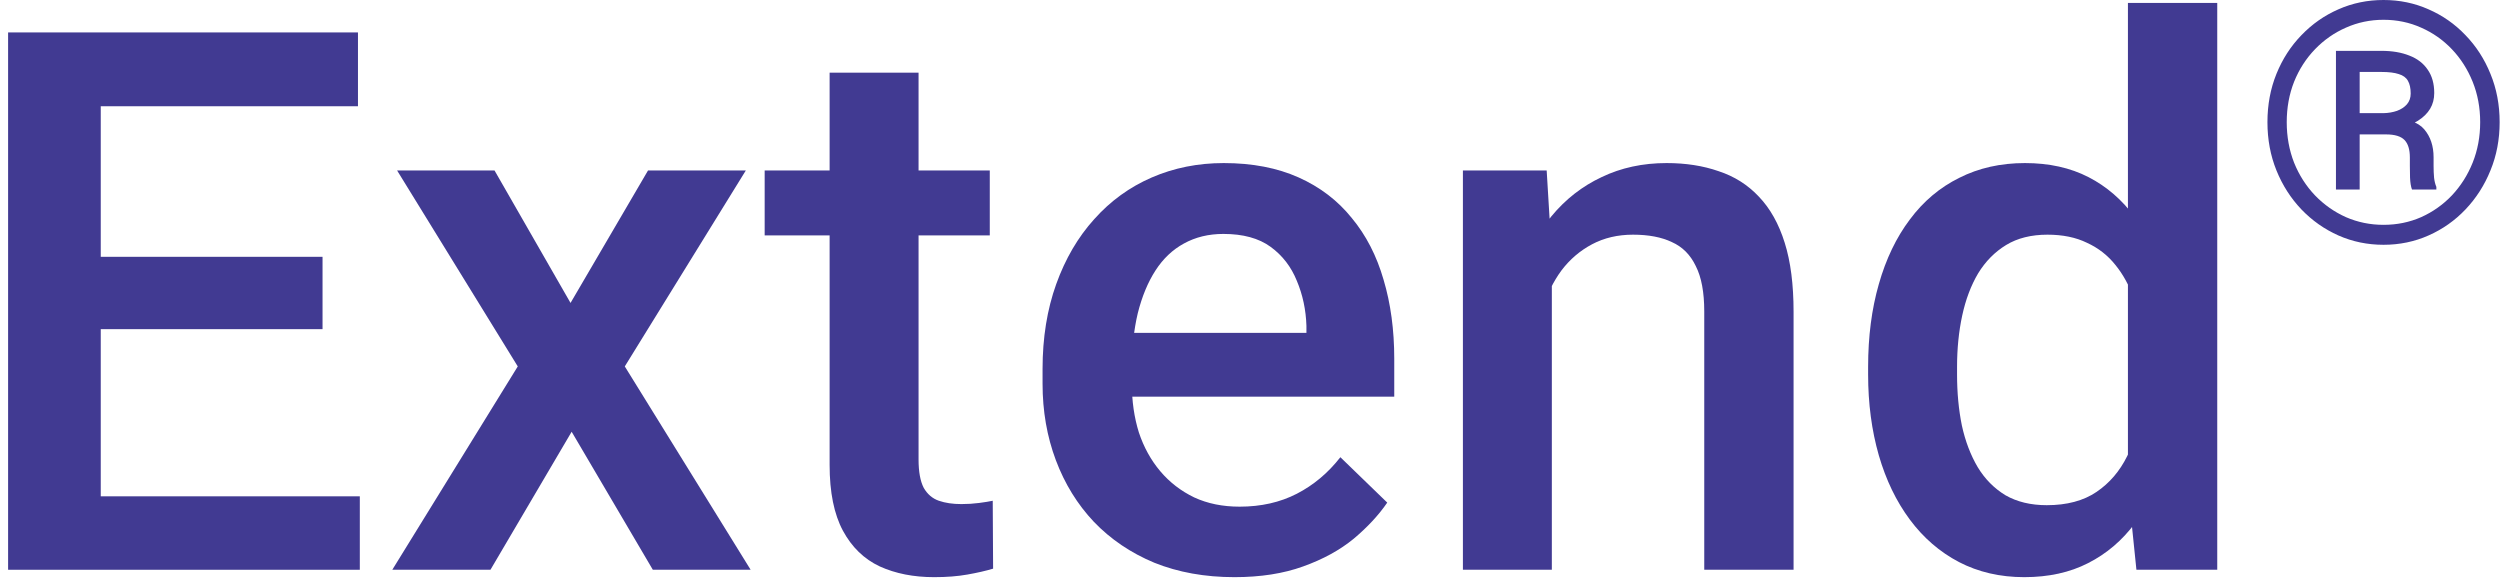 <svg xmlns="http://www.w3.org/2000/svg" width="215" height="50" viewBox="0 0 215 50" fill="none"><path d="M205.336 11.559H202.298L202.27 9.731H204.984C205.397 9.722 205.781 9.656 206.138 9.534C206.494 9.403 206.78 9.216 206.995 8.972C207.211 8.719 207.319 8.409 207.319 8.044C207.319 7.584 207.239 7.219 207.08 6.947C206.93 6.675 206.667 6.483 206.292 6.37C205.927 6.248 205.43 6.188 204.802 6.188H202.931V16.298H200.892V4.373H204.802C205.73 4.373 206.531 4.509 207.206 4.781C207.891 5.044 208.416 5.447 208.781 5.991C209.156 6.525 209.344 7.195 209.344 8.002C209.344 8.508 209.227 8.958 208.992 9.352C208.758 9.745 208.411 10.088 207.952 10.378C207.502 10.659 206.948 10.889 206.292 11.067C206.264 11.067 206.231 11.1 206.194 11.166C206.166 11.231 206.137 11.264 206.109 11.264C205.95 11.358 205.847 11.428 205.8 11.475C205.763 11.512 205.72 11.536 205.673 11.545C205.636 11.555 205.523 11.559 205.336 11.559ZM205.195 11.559L205.491 10.167C206.953 10.167 207.952 10.486 208.486 11.123C209.02 11.752 209.288 12.553 209.288 13.528V14.287C209.288 14.634 209.302 14.967 209.33 15.286C209.367 15.595 209.433 15.858 209.527 16.073V16.298H207.431C207.337 16.055 207.281 15.708 207.263 15.258C207.253 14.808 207.248 14.48 207.248 14.273V13.542C207.248 12.858 207.094 12.356 206.784 12.037C206.475 11.719 205.945 11.559 205.195 11.559ZM196.659 10.505C196.659 11.752 196.87 12.914 197.292 13.992C197.723 15.061 198.323 15.998 199.092 16.805C199.861 17.602 200.747 18.225 201.75 18.675C202.763 19.116 203.841 19.336 204.984 19.336C206.137 19.336 207.216 19.116 208.219 18.675C209.222 18.225 210.103 17.602 210.863 16.805C211.622 15.998 212.217 15.061 212.648 13.992C213.08 12.914 213.295 11.752 213.295 10.505C213.295 9.258 213.08 8.1 212.648 7.031C212.217 5.963 211.622 5.03 210.863 4.233C210.103 3.436 209.222 2.817 208.219 2.377C207.216 1.927 206.137 1.702 204.984 1.702C203.841 1.702 202.763 1.927 201.75 2.377C200.747 2.817 199.861 3.436 199.092 4.233C198.323 5.03 197.723 5.963 197.292 7.031C196.87 8.1 196.659 9.258 196.659 10.505ZM195 10.505C195 9.014 195.258 7.631 195.773 6.356C196.289 5.081 197.006 3.97 197.925 3.023C198.844 2.067 199.903 1.327 201.103 0.802C202.312 0.267 203.606 0 204.984 0C206.363 0 207.652 0.267 208.852 0.802C210.061 1.327 211.12 2.067 212.03 3.023C212.948 3.97 213.666 5.081 214.181 6.356C214.706 7.631 214.969 9.014 214.969 10.505C214.969 11.995 214.706 13.378 214.181 14.653C213.666 15.928 212.948 17.048 212.03 18.014C211.12 18.97 210.061 19.716 208.852 20.25C207.652 20.784 206.363 21.052 204.984 21.052C203.606 21.052 202.312 20.784 201.103 20.25C199.903 19.716 198.844 18.97 197.925 18.014C197.006 17.048 196.289 15.928 195.773 14.653C195.258 13.378 195 11.995 195 10.505Z" fill="#413A92"></path><path d="M183.002 41.891V0.25H190.683V49H183.732L183.002 41.891ZM160.658 32.21V31.544C160.658 28.941 160.965 26.572 161.579 24.435C162.192 22.276 163.081 20.425 164.245 18.88C165.408 17.315 166.826 16.119 168.498 15.294C170.169 14.448 172.052 14.024 174.147 14.024C176.221 14.024 178.04 14.426 179.606 15.23C181.172 16.035 182.505 17.188 183.605 18.69C184.705 20.171 185.583 21.948 186.239 24.022C186.895 26.074 187.361 28.36 187.636 30.877V33.004C187.361 35.458 186.895 37.701 186.239 39.732C185.583 41.764 184.705 43.52 183.605 45.001C182.505 46.482 181.161 47.625 179.574 48.429C178.008 49.233 176.178 49.635 174.083 49.635C172.01 49.635 170.137 49.201 168.466 48.334C166.815 47.466 165.408 46.249 164.245 44.684C163.081 43.118 162.192 41.277 161.579 39.161C160.965 37.024 160.658 34.707 160.658 32.21ZM168.307 31.544V32.21C168.307 33.776 168.445 35.236 168.72 36.59C169.016 37.944 169.471 39.14 170.084 40.177C170.698 41.192 171.492 41.996 172.465 42.589C173.459 43.16 174.644 43.446 176.02 43.446C177.755 43.446 179.183 43.065 180.304 42.303C181.426 41.541 182.304 40.515 182.938 39.225C183.594 37.913 184.039 36.453 184.271 34.845V29.1C184.145 27.852 183.88 26.688 183.478 25.609C183.097 24.53 182.579 23.588 181.923 22.784C181.267 21.959 180.452 21.324 179.479 20.88C178.527 20.414 177.395 20.182 176.083 20.182C174.687 20.182 173.502 20.478 172.528 21.07C171.555 21.663 170.751 22.477 170.116 23.514C169.503 24.551 169.048 25.757 168.751 27.132C168.455 28.508 168.307 29.978 168.307 31.544Z" fill="#413A92"></path><path d="M133.458 21.991V49H125.81V14.659H133.014L133.458 21.991ZM132.094 30.56L129.618 30.528C129.639 28.095 129.978 25.863 130.634 23.831C131.311 21.8 132.242 20.055 133.427 18.595C134.633 17.135 136.072 16.013 137.743 15.23C139.415 14.426 141.277 14.024 143.329 14.024C144.979 14.024 146.471 14.257 147.804 14.723C149.158 15.167 150.312 15.897 151.264 16.913C152.237 17.928 152.978 19.251 153.485 20.88C153.993 22.488 154.247 24.466 154.247 26.815V49H146.566V26.783C146.566 25.133 146.323 23.831 145.836 22.879C145.371 21.906 144.683 21.218 143.773 20.816C142.885 20.393 141.774 20.182 140.441 20.182C139.129 20.182 137.955 20.457 136.918 21.007C135.881 21.557 135.003 22.308 134.284 23.26C133.585 24.212 133.046 25.313 132.665 26.561C132.284 27.809 132.094 29.142 132.094 30.56Z" fill="#413A92"></path><path d="M106.164 49.635C103.625 49.635 101.329 49.222 99.276 48.397C97.245 47.551 95.51 46.376 94.071 44.874C92.654 43.372 91.564 41.605 90.802 39.574C90.04 37.542 89.66 35.352 89.66 33.004V31.734C89.66 29.047 90.051 26.614 90.834 24.435C91.617 22.255 92.707 20.393 94.103 18.849C95.499 17.283 97.15 16.087 99.054 15.262C100.958 14.437 103.021 14.024 105.243 14.024C107.698 14.024 109.845 14.437 111.686 15.262C113.527 16.087 115.05 17.251 116.256 18.753C117.484 20.235 118.393 22.001 118.986 24.054C119.599 26.106 119.906 28.37 119.906 30.846V34.115H93.373V28.624H112.353V28.021C112.31 26.646 112.035 25.355 111.527 24.149C111.041 22.943 110.29 21.97 109.274 21.229C108.258 20.488 106.904 20.118 105.211 20.118C103.942 20.118 102.81 20.393 101.815 20.943C100.842 21.472 100.028 22.245 99.372 23.26C98.716 24.276 98.208 25.503 97.848 26.942C97.51 28.36 97.34 29.957 97.34 31.734V33.004C97.34 34.506 97.541 35.903 97.943 37.193C98.367 38.463 98.98 39.574 99.784 40.526C100.588 41.478 101.562 42.229 102.704 42.779C103.847 43.308 105.148 43.573 106.608 43.573C108.449 43.573 110.089 43.203 111.527 42.462C112.966 41.721 114.215 40.674 115.272 39.32L119.303 43.224C118.563 44.303 117.6 45.34 116.415 46.334C115.23 47.307 113.781 48.101 112.067 48.714C110.374 49.328 108.406 49.635 106.164 49.635Z" fill="#413A92"></path><path d="M85.121 14.659V20.245H65.761V14.659H85.121ZM71.347 6.249H78.996V39.51C78.996 40.568 79.144 41.383 79.44 41.954C79.757 42.504 80.191 42.874 80.741 43.065C81.291 43.255 81.937 43.351 82.677 43.351C83.206 43.351 83.714 43.319 84.201 43.255C84.687 43.192 85.079 43.128 85.375 43.065L85.407 48.905C84.772 49.095 84.031 49.264 83.185 49.413C82.36 49.561 81.408 49.635 80.329 49.635C78.572 49.635 77.017 49.328 75.663 48.714C74.309 48.08 73.251 47.053 72.489 45.636C71.728 44.218 71.347 42.335 71.347 39.986V6.249Z" fill="#413A92"></path><path d="M42.528 14.659L49.066 26.053L55.731 14.659H64.142L53.732 31.512L64.555 49H56.144L49.162 37.13L42.179 49H33.737L44.528 31.512L34.149 14.659H42.528Z" fill="#413A92"></path><path d="M30.944 42.684V49H6.41V42.684H30.944ZM8.664 2.789V49H0.697V2.789H8.664ZM27.738 22.086V28.307H6.41V22.086H27.738ZM30.785 2.789V9.137H6.41V2.789H30.785Z" fill="#413A92"></path></svg>